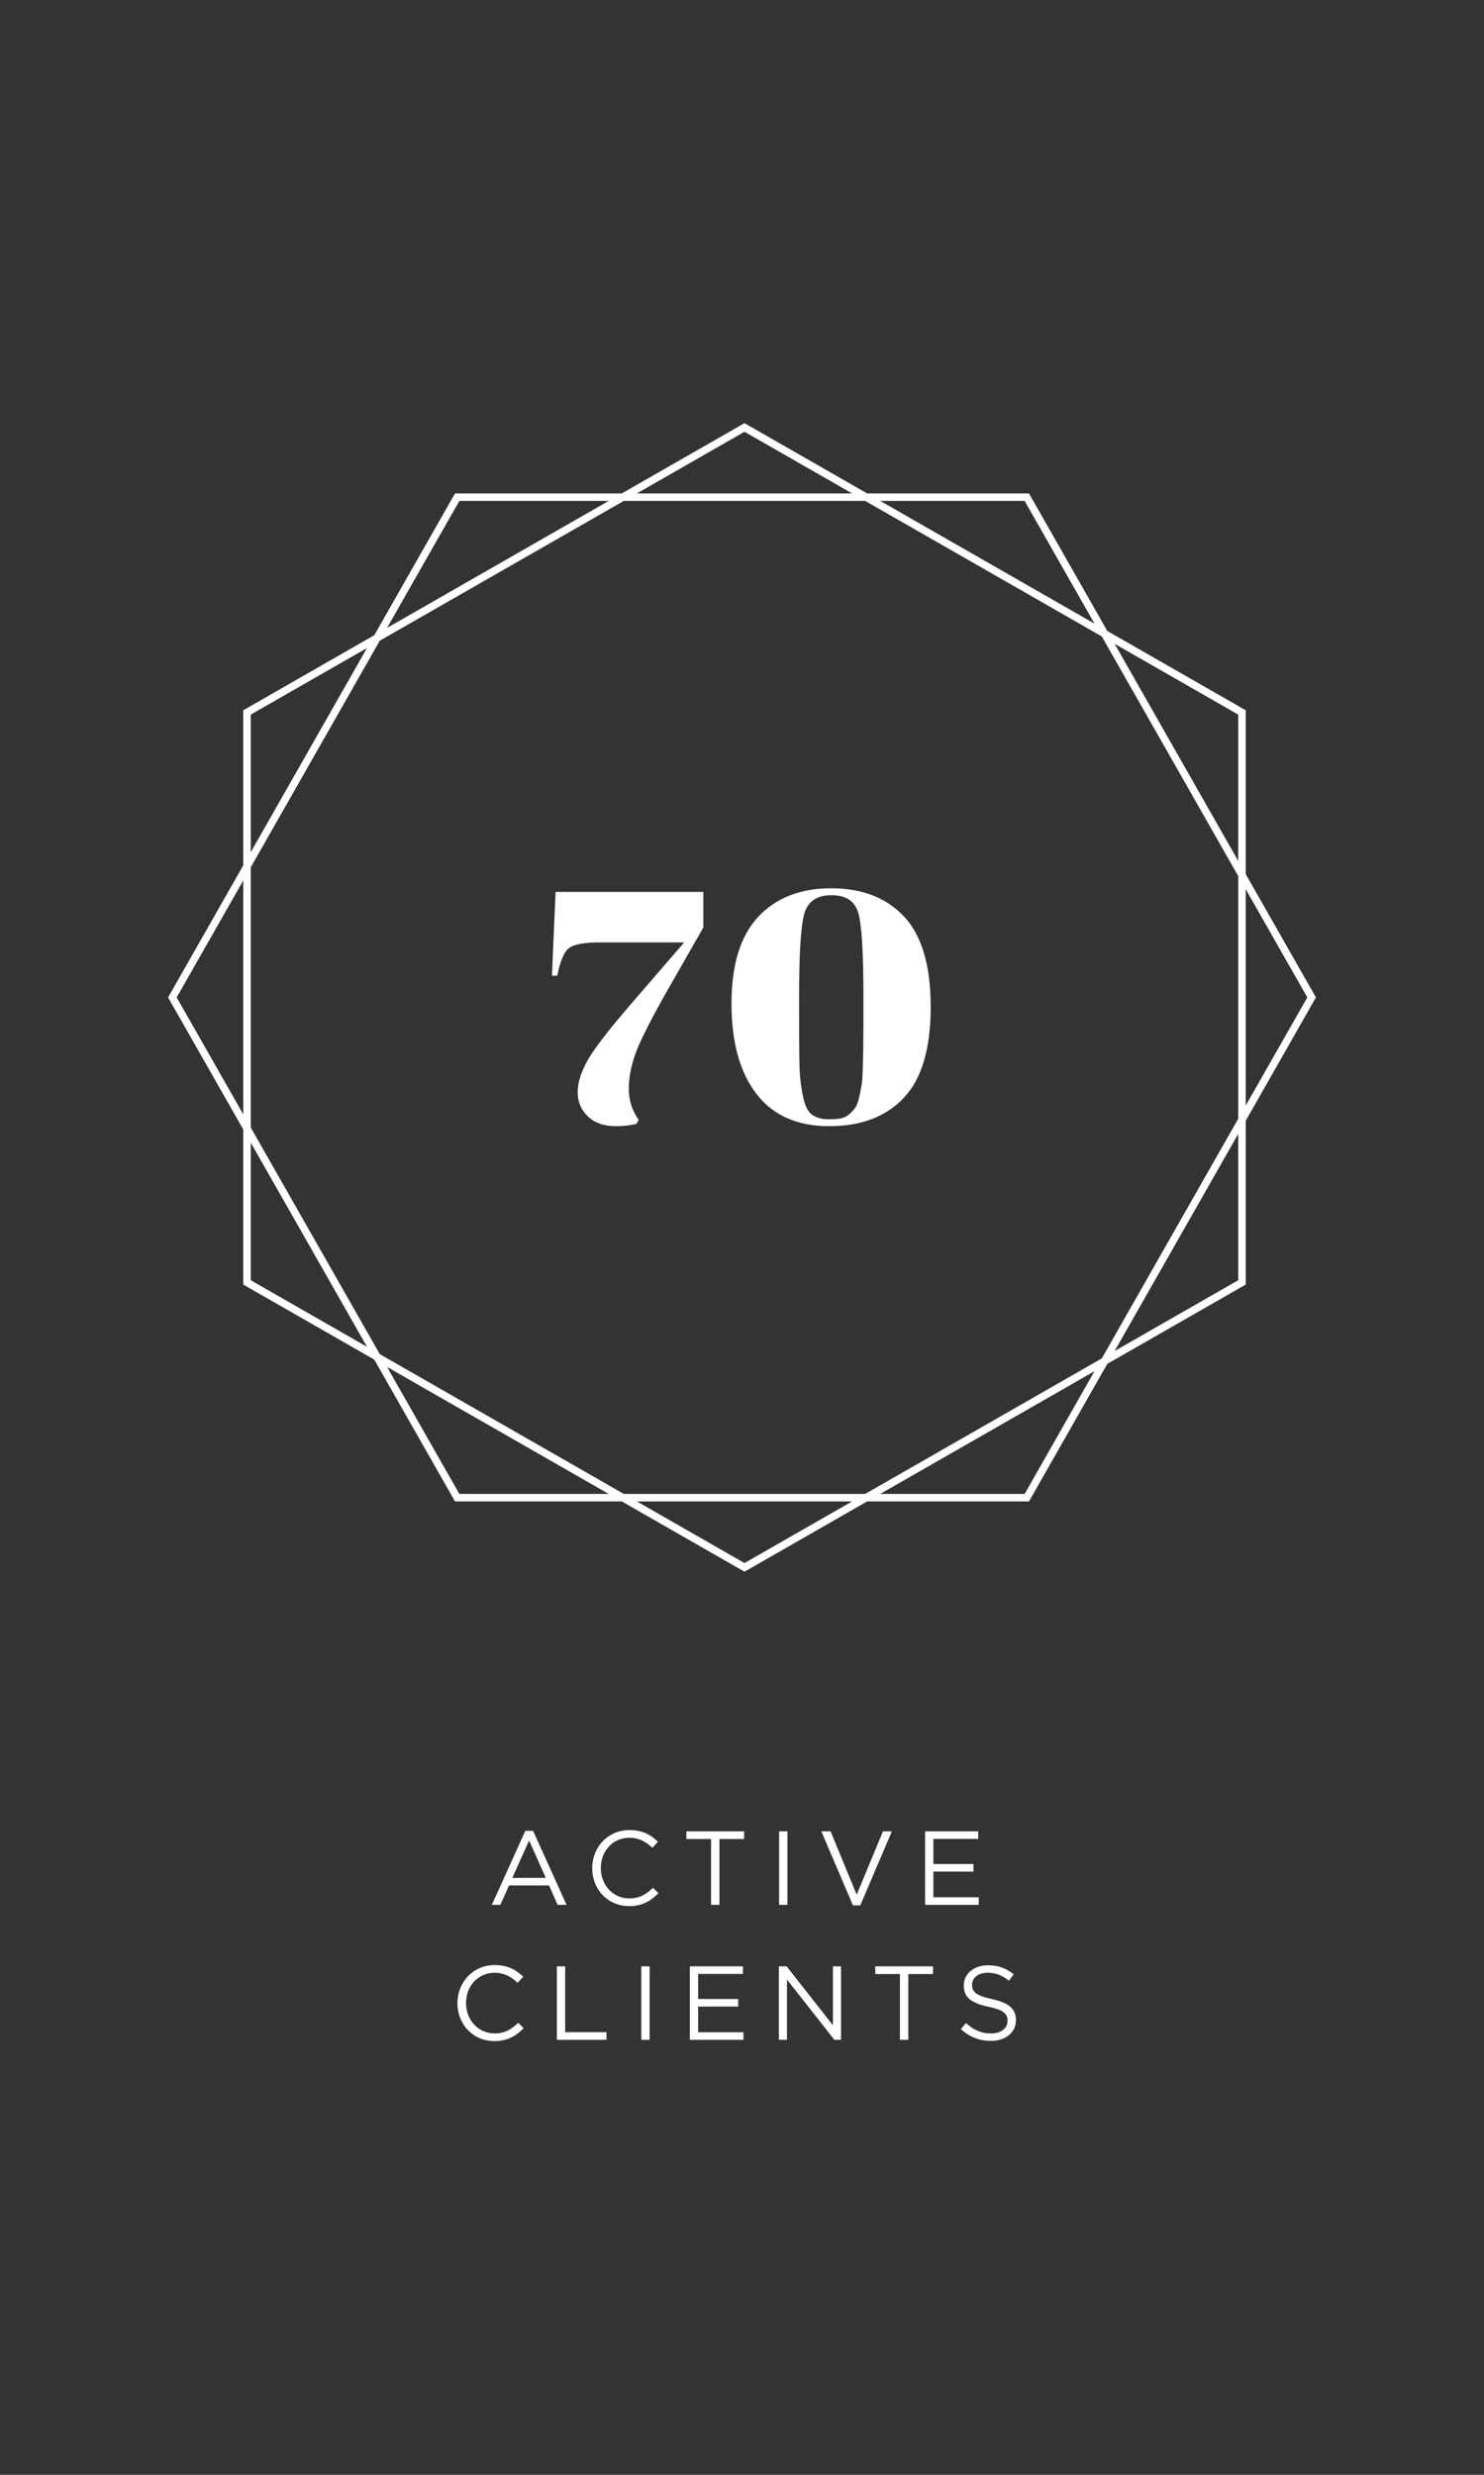<?xml version="1.0" encoding="UTF-8"?>
<svg width="198px" height="330px" viewBox="0 0 198 330" version="1.1" xmlns="http://www.w3.org/2000/svg" xmlns:xlink="http://www.w3.org/1999/xlink">
    <rect x="0" y="0" width="198" height="330" fill="#333333" stroke="none"/>
    <title>facts-desktop-kunden-en</title>
    <g id="facts-desktop-kunden-en" stroke="none" stroke-width="1" fill="none" fill-rule="evenodd">
        <path d="M65.624,254 L66.758,254 L67.92,251.41 L73.254,251.41 L74.402,254 L75.592,254 L71.126,244.13 L70.09,244.13 L65.624,254 Z M68.354,250.402 L70.594,245.418 L72.82,250.402 L68.354,250.402 Z M83.93,254.168 C85.708,254.168 86.828,253.482 87.85,252.446 L87.122,251.732 C86.184,252.628 85.302,253.146 83.958,253.146 C81.869,253.146 80.267,251.477 80.169,249.311 L80.164,249.072 C80.164,246.818 81.788,245.054 83.958,245.054 C85.288,245.054 86.212,245.614 87.038,246.398 L87.794,245.586 C86.814,244.662 85.75,244.032 83.972,244.032 C81.164,244.032 79.126,246.209 79.02,248.882 L79.016,249.128 C79.016,251.942 81.102,254.168 83.93,254.168 Z M94.872,254 L95.992,254 L95.992,245.222 L99.282,245.222 L99.282,244.2 L91.582,244.2 L91.582,245.222 L94.872,245.222 L94.872,254 Z M103.952,254 L105.058,254 L105.058,244.2 L103.952,244.2 L103.952,254 Z M113.802,254.07 L114.782,254.07 L118.996,244.2 L117.806,244.2 L114.306,252.642 L110.82,244.2 L109.588,244.2 L113.802,254.07 Z M123.428,254 L130.582,254 L130.582,252.992 L124.534,252.992 L124.534,249.562 L129.882,249.562 L129.882,248.554 L124.534,248.554 L124.534,245.208 L130.512,245.208 L130.512,244.2 L123.428,244.2 L123.428,254 Z M65.949,272.168 C67.727,272.168 68.847,271.482 69.869,270.446 L69.141,269.732 C68.203,270.628 67.321,271.146 65.977,271.146 C63.888,271.146 62.286,269.477 62.188,267.311 L62.183,267.072 C62.183,264.818 63.807,263.054 65.977,263.054 C67.307,263.054 68.231,263.614 69.057,264.398 L69.813,263.586 C68.833,262.662 67.769,262.032 65.991,262.032 C63.183,262.032 61.145,264.209 61.039,266.882 L61.035,267.128 C61.035,269.942 63.121,272.168 65.949,272.168 Z M74.301,272 L80.923,272 L80.923,270.978 L75.407,270.978 L75.407,262.2 L74.301,262.2 L74.301,272 Z M85.565,272 L86.671,272 L86.671,262.2 L85.565,262.2 L85.565,272 Z M92.041,272 L99.195,272 L99.195,270.992 L93.147,270.992 L93.147,267.562 L98.495,267.562 L98.495,266.554 L93.147,266.554 L93.147,263.208 L99.125,263.208 L99.125,262.2 L92.041,262.2 L92.041,272 Z M103.921,272 L104.999,272 L104.999,263.964 L111.327,272 L112.209,272 L112.209,262.2 L111.131,262.2 L111.131,270.054 L104.957,262.2 L103.921,262.2 L103.921,272 Z M120.071,272 L121.191,272 L121.191,263.222 L124.481,263.222 L124.481,262.2 L116.781,262.2 L116.781,263.222 L120.071,263.222 L120.071,272 Z M132.203,272.14 C134.079,272.14 135.448,271.125 135.544,269.546 L135.549,269.34 C135.549,267.842 134.541,267.044 132.357,266.568 C130.281,266.123 129.737,265.626 129.699,264.765 L129.697,264.636 C129.697,263.754 130.509,263.054 131.783,263.054 C132.791,263.054 133.701,263.376 134.611,264.118 L135.255,263.264 C134.261,262.466 133.239,262.06 131.811,262.06 C130.016,262.06 128.689,263.114 128.596,264.571 L128.591,264.762 C128.591,266.312 129.552,267.045 131.636,267.535 L131.881,267.59 C133.86,268.007 134.389,268.502 134.427,269.349 L134.429,269.48 C134.429,270.446 133.561,271.146 132.245,271.146 C130.887,271.146 129.907,270.684 128.885,269.76 L128.199,270.572 C129.375,271.622 130.649,272.14 132.203,272.14 Z M99.332,56.424 L115.695,65.792 L137.291,65.793 L147.742,84.139 L166.207,94.71 L166.207,116.554 L175.575,133 L166.207,149.445 L166.207,171.29 L147.741,181.862 L137.291,200.207 L115.697,200.207 L99.332,209.576 L82.967,200.207 L60.709,200.207 L49.938,181.298 L32.456,171.29 L32.456,150.609 L22.425,133 L32.456,115.39 L32.456,94.71 L49.937,84.702 L60.709,65.793 L82.968,65.792 L99.332,56.424 Z M113.685,200.207 L84.979,200.207 L99.332,208.424 L113.685,200.207 Z M51.645,182.276 L61.29,199.207 L81.22,199.207 L51.645,182.276 Z M115.431,66.792 L83.232,66.792 L50.671,85.434 L33.456,115.653 L33.456,150.345 L50.671,180.566 L83.232,199.207 L115.431,199.207 L147.006,181.13 L165.207,149.179 L165.207,116.819 L147.007,84.869 L115.431,66.792 Z M146.032,182.84 L117.444,199.207 L136.709,199.207 L146.032,182.84 Z M165.207,151.201 L148.715,180.152 L165.207,170.71 L165.207,151.201 Z M33.456,152.365 L33.456,170.71 L48.964,179.588 L33.456,152.365 Z M93.84,118.93 L93.84,123.682 L88.956,132.218 L88.503,133.025 L88.503,133.025 L88.074,133.798 L88.074,133.798 L87.669,134.538 L87.669,134.538 L87.106,135.585 L87.106,135.585 L86.598,136.556 L86.598,136.556 L86.289,137.162 L86.289,137.162 L86.004,137.735 L86.004,137.735 L85.743,138.274 L85.743,138.274 L85.506,138.78 L85.506,138.78 L85.293,139.252 L85.293,139.252 L85.104,139.691 L85.104,139.691 L84.939,140.096 L84.939,140.096 L84.798,140.468 L84.798,140.468 C84.197,142.125 83.896,143.702 83.896,145.198 C83.896,146.694 84.336,148.073 85.216,149.334 L84.908,149.862 C84.087,150.067 83.177,150.17 82.18,150.17 C80.596,150.17 79.349,149.737 78.44,148.872 C77.531,148.007 77.076,146.936 77.076,145.66 C77.076,144.384 77.509,142.976 78.374,141.436 C78.436,141.326 78.503,141.211 78.575,141.092 L78.807,140.72 L78.807,140.72 L79.071,140.32 L79.071,140.32 L79.365,139.891 C79.417,139.818 79.47,139.743 79.524,139.667 L79.866,139.197 L79.866,139.197 L80.239,138.698 L80.239,138.698 L80.642,138.172 L80.642,138.172 L81.078,137.617 L81.078,137.617 L81.544,137.035 L81.544,137.035 L82.302,136.108 L82.302,136.108 L82.846,135.456 L82.846,135.456 L83.721,134.424 L83.721,134.424 L91.288,125.662 L80.024,125.662 C77.941,125.662 76.57,125.919 75.91,126.432 C75.25,126.945 74.729,128.17 74.348,130.106 L73.644,130.106 L74.128,118.93 L93.84,118.93 Z M110.91,118.446 C115.031,118.446 118.273,119.707 120.634,122.23 C122.995,124.753 124.176,128.771 124.176,134.286 C124.176,139.801 122.988,143.827 120.612,146.364 C118.236,148.901 114.907,150.17 110.624,150.17 C106.371,150.17 103.137,148.733 100.922,145.858 C98.707,142.983 97.6,138.965 97.6,133.802 C97.6,128.639 98.788,124.789 101.164,122.252 C103.54,119.715 106.789,118.446 110.91,118.446 Z M110.932,119.37 C108.937,119.37 107.72,120.235 107.28,121.966 C107.253,122.074 107.226,122.189 107.2,122.312 L107.125,122.701 C107.113,122.769 107.102,122.839 107.09,122.911 L107.023,123.365 L107.023,123.365 L106.961,123.861 L106.961,123.861 L106.904,124.401 C106.895,124.494 106.887,124.589 106.878,124.686 L106.829,125.29 L106.829,125.29 L106.785,125.937 L106.785,125.937 L106.746,126.627 L106.746,126.627 L106.713,127.359 L106.713,127.359 L106.685,128.135 L106.685,128.135 L106.652,129.379 L106.652,129.379 L106.63,130.72 L106.63,130.72 L106.621,132.157 L106.621,132.157 L106.623,138.181 L106.623,138.181 L106.637,140.215 L106.637,140.215 L106.668,142.018 L106.668,142.018 L106.686,142.602 L106.686,142.602 C106.73,143.775 106.884,144.993 107.148,146.254 C107.412,147.515 107.837,148.329 108.424,148.696 C109.011,149.063 109.7,149.246 110.492,149.246 C111.284,149.246 111.878,149.202 112.274,149.114 C112.67,149.026 113.022,148.843 113.33,148.564 C113.638,148.285 113.895,148.007 114.1,147.728 C114.305,147.449 114.474,147.017 114.606,146.43 C114.738,145.843 114.848,145.301 114.936,144.802 C114.975,144.58 115.009,144.312 115.036,143.998 L115.073,143.492 C115.078,143.402 115.084,143.308 115.088,143.213 L115.112,142.602 L115.112,142.602 C115.171,140.725 115.2,138.833 115.2,136.926 L115.2,132.552 L115.2,132.552 L115.191,131.109 L115.191,131.109 L115.173,129.761 L115.173,129.761 L115.155,128.915 L115.155,128.915 L115.133,128.112 L115.133,128.112 L115.092,126.985 L115.092,126.985 L115.059,126.287 L115.059,126.287 L115.021,125.631 L115.021,125.631 L114.979,125.017 L114.979,125.017 L114.933,124.445 L114.933,124.445 L114.882,123.915 L114.882,123.915 L114.827,123.428 L114.827,123.428 L114.767,122.983 L114.767,122.983 L114.703,122.58 C114.692,122.516 114.681,122.454 114.67,122.394 L114.599,122.054 C114.587,122.001 114.575,121.95 114.562,121.9 C114.137,120.213 112.927,119.37 110.932,119.37 Z M32.456,117.409 L23.575,132.999 L32.456,148.589 L32.456,117.409 Z M166.207,118.574 L166.207,147.424 L174.424,132.999 L166.207,118.574 Z M148.715,85.847 L165.207,114.799 L165.207,95.289 L148.715,85.847 Z M48.964,86.411 L33.456,95.289 L33.456,113.635 L48.964,86.411 Z M81.222,66.792 L61.29,66.792 L51.644,83.725 L81.222,66.792 Z M136.709,66.792 L117.442,66.792 L146.033,83.161 L136.709,66.792 Z M99.332,57.575 L84.979,65.792 L113.685,65.792 L99.332,57.575 Z" id="Shape" fill="#FFFFFF" fill-rule="nonzero"></path>
    </g>
</svg>